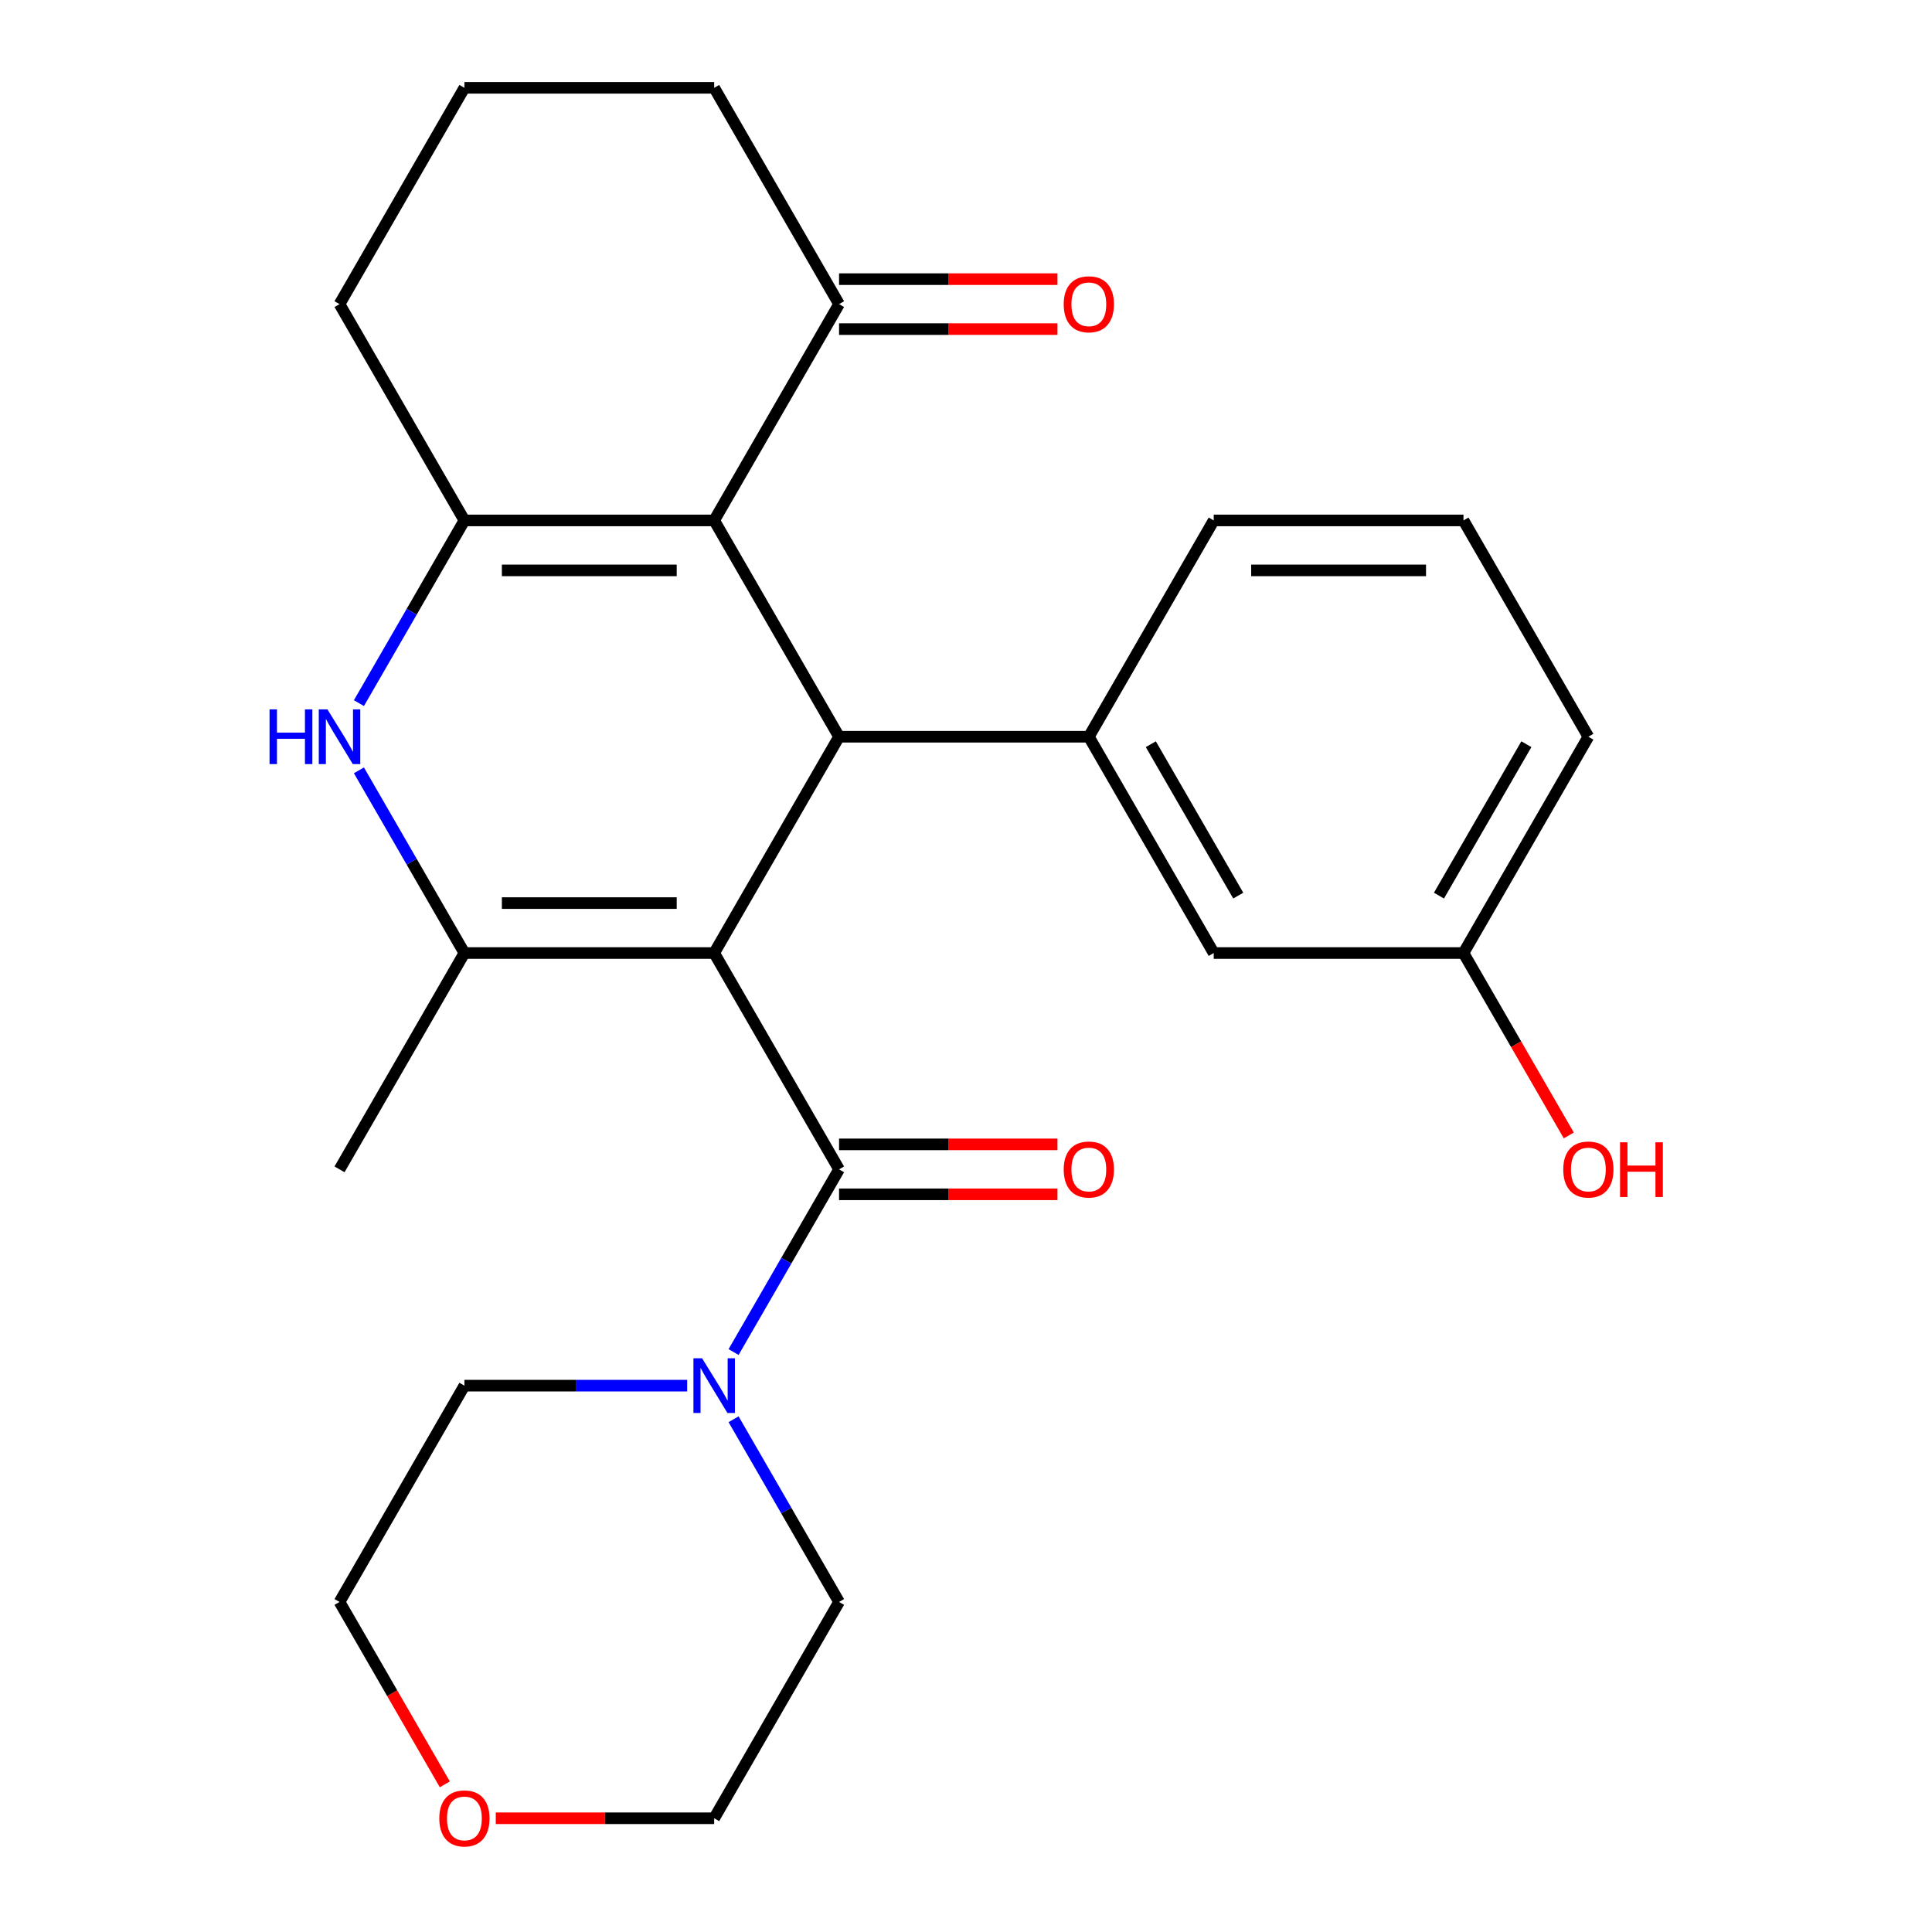 <?xml version='1.0' encoding='iso-8859-1'?>
<svg version='1.1' baseProfile='full'
              xmlns='http://www.w3.org/2000/svg'
                      xmlns:rdkit='http://www.rdkit.org/xml'
                      xmlns:xlink='http://www.w3.org/1999/xlink'
                  xml:space='preserve'
width='1000px' height='1000px' viewBox='0 0 1000 1000'>
<!-- END OF HEADER -->
<rect style='opacity:1.0;fill:#FFFFFF;stroke:none' width='1000' height='1000' x='0' y='0'> </rect>
<path class='bond-0' d='M 369.657,493.292 L 434.297,381.333' style='fill:none;fill-rule:evenodd;stroke:#000000;stroke-width:6px;stroke-linecap:butt;stroke-linejoin:miter;stroke-opacity:1' />
<path class='bond-2' d='M 369.657,493.292 L 240.377,493.292' style='fill:none;fill-rule:evenodd;stroke:#000000;stroke-width:6px;stroke-linecap:butt;stroke-linejoin:miter;stroke-opacity:1' />
<path class='bond-2' d='M 350.265,467.436 L 259.769,467.436' style='fill:none;fill-rule:evenodd;stroke:#000000;stroke-width:6px;stroke-linecap:butt;stroke-linejoin:miter;stroke-opacity:1' />
<path class='bond-3' d='M 369.657,493.292 L 434.297,605.252' style='fill:none;fill-rule:evenodd;stroke:#000000;stroke-width:6px;stroke-linecap:butt;stroke-linejoin:miter;stroke-opacity:1' />
<path class='bond-1' d='M 434.297,381.333 L 369.657,269.373' style='fill:none;fill-rule:evenodd;stroke:#000000;stroke-width:6px;stroke-linecap:butt;stroke-linejoin:miter;stroke-opacity:1' />
<path class='bond-6' d='M 434.297,381.333 L 563.576,381.333' style='fill:none;fill-rule:evenodd;stroke:#000000;stroke-width:6px;stroke-linecap:butt;stroke-linejoin:miter;stroke-opacity:1' />
<path class='bond-8' d='M 369.657,269.373 L 434.297,157.414' style='fill:none;fill-rule:evenodd;stroke:#000000;stroke-width:6px;stroke-linecap:butt;stroke-linejoin:miter;stroke-opacity:1' />
<path class='bond-26' d='M 369.657,269.373 L 240.377,269.373' style='fill:none;fill-rule:evenodd;stroke:#000000;stroke-width:6px;stroke-linecap:butt;stroke-linejoin:miter;stroke-opacity:1' />
<path class='bond-26' d='M 350.265,295.229 L 259.769,295.229' style='fill:none;fill-rule:evenodd;stroke:#000000;stroke-width:6px;stroke-linecap:butt;stroke-linejoin:miter;stroke-opacity:1' />
<path class='bond-5' d='M 240.377,493.292 L 213.078,446.009' style='fill:none;fill-rule:evenodd;stroke:#000000;stroke-width:6px;stroke-linecap:butt;stroke-linejoin:miter;stroke-opacity:1' />
<path class='bond-5' d='M 213.078,446.009 L 185.779,398.725' style='fill:none;fill-rule:evenodd;stroke:#0000FF;stroke-width:6px;stroke-linecap:butt;stroke-linejoin:miter;stroke-opacity:1' />
<path class='bond-15' d='M 240.377,493.292 L 175.737,605.252' style='fill:none;fill-rule:evenodd;stroke:#000000;stroke-width:6px;stroke-linecap:butt;stroke-linejoin:miter;stroke-opacity:1' />
<path class='bond-7' d='M 434.297,605.252 L 406.997,652.536' style='fill:none;fill-rule:evenodd;stroke:#000000;stroke-width:6px;stroke-linecap:butt;stroke-linejoin:miter;stroke-opacity:1' />
<path class='bond-7' d='M 406.997,652.536 L 379.698,699.819' style='fill:none;fill-rule:evenodd;stroke:#0000FF;stroke-width:6px;stroke-linecap:butt;stroke-linejoin:miter;stroke-opacity:1' />
<path class='bond-9' d='M 434.297,618.18 L 490.821,618.18' style='fill:none;fill-rule:evenodd;stroke:#000000;stroke-width:6px;stroke-linecap:butt;stroke-linejoin:miter;stroke-opacity:1' />
<path class='bond-9' d='M 490.821,618.18 L 547.344,618.18' style='fill:none;fill-rule:evenodd;stroke:#FF0000;stroke-width:6px;stroke-linecap:butt;stroke-linejoin:miter;stroke-opacity:1' />
<path class='bond-9' d='M 434.297,592.324 L 490.821,592.324' style='fill:none;fill-rule:evenodd;stroke:#000000;stroke-width:6px;stroke-linecap:butt;stroke-linejoin:miter;stroke-opacity:1' />
<path class='bond-9' d='M 490.821,592.324 L 547.344,592.324' style='fill:none;fill-rule:evenodd;stroke:#FF0000;stroke-width:6px;stroke-linecap:butt;stroke-linejoin:miter;stroke-opacity:1' />
<path class='bond-4' d='M 240.377,269.373 L 213.078,316.657' style='fill:none;fill-rule:evenodd;stroke:#000000;stroke-width:6px;stroke-linecap:butt;stroke-linejoin:miter;stroke-opacity:1' />
<path class='bond-4' d='M 213.078,316.657 L 185.779,363.941' style='fill:none;fill-rule:evenodd;stroke:#0000FF;stroke-width:6px;stroke-linecap:butt;stroke-linejoin:miter;stroke-opacity:1' />
<path class='bond-13' d='M 240.377,269.373 L 175.737,157.414' style='fill:none;fill-rule:evenodd;stroke:#000000;stroke-width:6px;stroke-linecap:butt;stroke-linejoin:miter;stroke-opacity:1' />
<path class='bond-10' d='M 563.576,381.333 L 628.216,493.292' style='fill:none;fill-rule:evenodd;stroke:#000000;stroke-width:6px;stroke-linecap:butt;stroke-linejoin:miter;stroke-opacity:1' />
<path class='bond-10' d='M 595.664,385.199 L 640.912,463.57' style='fill:none;fill-rule:evenodd;stroke:#000000;stroke-width:6px;stroke-linecap:butt;stroke-linejoin:miter;stroke-opacity:1' />
<path class='bond-16' d='M 563.576,381.333 L 628.216,269.373' style='fill:none;fill-rule:evenodd;stroke:#000000;stroke-width:6px;stroke-linecap:butt;stroke-linejoin:miter;stroke-opacity:1' />
<path class='bond-17' d='M 379.698,734.603 L 406.997,781.887' style='fill:none;fill-rule:evenodd;stroke:#0000FF;stroke-width:6px;stroke-linecap:butt;stroke-linejoin:miter;stroke-opacity:1' />
<path class='bond-17' d='M 406.997,781.887 L 434.297,829.171' style='fill:none;fill-rule:evenodd;stroke:#000000;stroke-width:6px;stroke-linecap:butt;stroke-linejoin:miter;stroke-opacity:1' />
<path class='bond-18' d='M 355.685,717.211 L 298.031,717.211' style='fill:none;fill-rule:evenodd;stroke:#0000FF;stroke-width:6px;stroke-linecap:butt;stroke-linejoin:miter;stroke-opacity:1' />
<path class='bond-18' d='M 298.031,717.211 L 240.377,717.211' style='fill:none;fill-rule:evenodd;stroke:#000000;stroke-width:6px;stroke-linecap:butt;stroke-linejoin:miter;stroke-opacity:1' />
<path class='bond-11' d='M 434.297,170.342 L 490.821,170.342' style='fill:none;fill-rule:evenodd;stroke:#000000;stroke-width:6px;stroke-linecap:butt;stroke-linejoin:miter;stroke-opacity:1' />
<path class='bond-11' d='M 490.821,170.342 L 547.344,170.342' style='fill:none;fill-rule:evenodd;stroke:#FF0000;stroke-width:6px;stroke-linecap:butt;stroke-linejoin:miter;stroke-opacity:1' />
<path class='bond-11' d='M 434.297,144.486 L 490.821,144.486' style='fill:none;fill-rule:evenodd;stroke:#000000;stroke-width:6px;stroke-linecap:butt;stroke-linejoin:miter;stroke-opacity:1' />
<path class='bond-11' d='M 490.821,144.486 L 547.344,144.486' style='fill:none;fill-rule:evenodd;stroke:#FF0000;stroke-width:6px;stroke-linecap:butt;stroke-linejoin:miter;stroke-opacity:1' />
<path class='bond-20' d='M 434.297,157.414 L 369.657,45.455' style='fill:none;fill-rule:evenodd;stroke:#000000;stroke-width:6px;stroke-linecap:butt;stroke-linejoin:miter;stroke-opacity:1' />
<path class='bond-14' d='M 628.216,493.292 L 757.496,493.292' style='fill:none;fill-rule:evenodd;stroke:#000000;stroke-width:6px;stroke-linecap:butt;stroke-linejoin:miter;stroke-opacity:1' />
<path class='bond-12' d='M 230.244,923.578 L 202.991,876.374' style='fill:none;fill-rule:evenodd;stroke:#FF0000;stroke-width:6px;stroke-linecap:butt;stroke-linejoin:miter;stroke-opacity:1' />
<path class='bond-12' d='M 202.991,876.374 L 175.737,829.171' style='fill:none;fill-rule:evenodd;stroke:#000000;stroke-width:6px;stroke-linecap:butt;stroke-linejoin:miter;stroke-opacity:1' />
<path class='bond-27' d='M 256.609,941.13 L 313.133,941.13' style='fill:none;fill-rule:evenodd;stroke:#FF0000;stroke-width:6px;stroke-linecap:butt;stroke-linejoin:miter;stroke-opacity:1' />
<path class='bond-27' d='M 313.133,941.13 L 369.657,941.13' style='fill:none;fill-rule:evenodd;stroke:#000000;stroke-width:6px;stroke-linecap:butt;stroke-linejoin:miter;stroke-opacity:1' />
<path class='bond-21' d='M 175.737,157.414 L 240.377,45.455' style='fill:none;fill-rule:evenodd;stroke:#000000;stroke-width:6px;stroke-linecap:butt;stroke-linejoin:miter;stroke-opacity:1' />
<path class='bond-19' d='M 757.496,493.292 L 784.749,540.496' style='fill:none;fill-rule:evenodd;stroke:#000000;stroke-width:6px;stroke-linecap:butt;stroke-linejoin:miter;stroke-opacity:1' />
<path class='bond-19' d='M 784.749,540.496 L 812.002,587.7' style='fill:none;fill-rule:evenodd;stroke:#FF0000;stroke-width:6px;stroke-linecap:butt;stroke-linejoin:miter;stroke-opacity:1' />
<path class='bond-29' d='M 757.496,493.292 L 822.136,381.333' style='fill:none;fill-rule:evenodd;stroke:#000000;stroke-width:6px;stroke-linecap:butt;stroke-linejoin:miter;stroke-opacity:1' />
<path class='bond-29' d='M 744.8,463.57 L 790.048,385.199' style='fill:none;fill-rule:evenodd;stroke:#000000;stroke-width:6px;stroke-linecap:butt;stroke-linejoin:miter;stroke-opacity:1' />
<path class='bond-22' d='M 628.216,269.373 L 757.496,269.373' style='fill:none;fill-rule:evenodd;stroke:#000000;stroke-width:6px;stroke-linecap:butt;stroke-linejoin:miter;stroke-opacity:1' />
<path class='bond-22' d='M 647.608,295.229 L 738.104,295.229' style='fill:none;fill-rule:evenodd;stroke:#000000;stroke-width:6px;stroke-linecap:butt;stroke-linejoin:miter;stroke-opacity:1' />
<path class='bond-24' d='M 434.297,829.171 L 369.657,941.13' style='fill:none;fill-rule:evenodd;stroke:#000000;stroke-width:6px;stroke-linecap:butt;stroke-linejoin:miter;stroke-opacity:1' />
<path class='bond-23' d='M 240.377,717.211 L 175.737,829.171' style='fill:none;fill-rule:evenodd;stroke:#000000;stroke-width:6px;stroke-linecap:butt;stroke-linejoin:miter;stroke-opacity:1' />
<path class='bond-28' d='M 369.657,45.455 L 240.377,45.455' style='fill:none;fill-rule:evenodd;stroke:#000000;stroke-width:6px;stroke-linecap:butt;stroke-linejoin:miter;stroke-opacity:1' />
<path class='bond-25' d='M 757.496,269.373 L 822.136,381.333' style='fill:none;fill-rule:evenodd;stroke:#000000;stroke-width:6px;stroke-linecap:butt;stroke-linejoin:miter;stroke-opacity:1' />
<path  class='atom-6' d='M 139.517 367.173
L 143.357 367.173
L 143.357 379.213
L 157.837 379.213
L 157.837 367.173
L 161.677 367.173
L 161.677 395.493
L 157.837 395.493
L 157.837 382.413
L 143.357 382.413
L 143.357 395.493
L 139.517 395.493
L 139.517 367.173
' fill='#0000FF'/>
<path  class='atom-6' d='M 169.477 367.173
L 178.757 382.173
Q 179.677 383.653, 181.157 386.333
Q 182.637 389.013, 182.717 389.173
L 182.717 367.173
L 186.477 367.173
L 186.477 395.493
L 182.597 395.493
L 172.637 379.093
Q 171.477 377.173, 170.237 374.973
Q 169.037 372.773, 168.677 372.093
L 168.677 395.493
L 164.997 395.493
L 164.997 367.173
L 169.477 367.173
' fill='#0000FF'/>
<path  class='atom-8' d='M 363.397 703.051
L 372.677 718.051
Q 373.597 719.531, 375.077 722.211
Q 376.557 724.891, 376.637 725.051
L 376.637 703.051
L 380.397 703.051
L 380.397 731.371
L 376.517 731.371
L 366.557 714.971
Q 365.397 713.051, 364.157 710.851
Q 362.957 708.651, 362.597 707.971
L 362.597 731.371
L 358.917 731.371
L 358.917 703.051
L 363.397 703.051
' fill='#0000FF'/>
<path  class='atom-10' d='M 550.576 605.332
Q 550.576 598.532, 553.936 594.732
Q 557.296 590.932, 563.576 590.932
Q 569.856 590.932, 573.216 594.732
Q 576.576 598.532, 576.576 605.332
Q 576.576 612.212, 573.176 616.132
Q 569.776 620.012, 563.576 620.012
Q 557.336 620.012, 553.936 616.132
Q 550.576 612.252, 550.576 605.332
M 563.576 616.812
Q 567.896 616.812, 570.216 613.932
Q 572.576 611.012, 572.576 605.332
Q 572.576 599.772, 570.216 596.972
Q 567.896 594.132, 563.576 594.132
Q 559.256 594.132, 556.896 596.932
Q 554.576 599.732, 554.576 605.332
Q 554.576 611.052, 556.896 613.932
Q 559.256 616.812, 563.576 616.812
' fill='#FF0000'/>
<path  class='atom-12' d='M 550.576 157.494
Q 550.576 150.694, 553.936 146.894
Q 557.296 143.094, 563.576 143.094
Q 569.856 143.094, 573.216 146.894
Q 576.576 150.694, 576.576 157.494
Q 576.576 164.374, 573.176 168.294
Q 569.776 172.174, 563.576 172.174
Q 557.336 172.174, 553.936 168.294
Q 550.576 164.414, 550.576 157.494
M 563.576 168.974
Q 567.896 168.974, 570.216 166.094
Q 572.576 163.174, 572.576 157.494
Q 572.576 151.934, 570.216 149.134
Q 567.896 146.294, 563.576 146.294
Q 559.256 146.294, 556.896 149.094
Q 554.576 151.894, 554.576 157.494
Q 554.576 163.214, 556.896 166.094
Q 559.256 168.974, 563.576 168.974
' fill='#FF0000'/>
<path  class='atom-13' d='M 227.377 941.21
Q 227.377 934.41, 230.737 930.61
Q 234.097 926.81, 240.377 926.81
Q 246.657 926.81, 250.017 930.61
Q 253.377 934.41, 253.377 941.21
Q 253.377 948.09, 249.977 952.01
Q 246.577 955.89, 240.377 955.89
Q 234.137 955.89, 230.737 952.01
Q 227.377 948.13, 227.377 941.21
M 240.377 952.69
Q 244.697 952.69, 247.017 949.81
Q 249.377 946.89, 249.377 941.21
Q 249.377 935.65, 247.017 932.85
Q 244.697 930.01, 240.377 930.01
Q 236.057 930.01, 233.697 932.81
Q 231.377 935.61, 231.377 941.21
Q 231.377 946.93, 233.697 949.81
Q 236.057 952.69, 240.377 952.69
' fill='#FF0000'/>
<path  class='atom-20' d='M 809.136 605.332
Q 809.136 598.532, 812.496 594.732
Q 815.856 590.932, 822.136 590.932
Q 828.416 590.932, 831.776 594.732
Q 835.136 598.532, 835.136 605.332
Q 835.136 612.212, 831.736 616.132
Q 828.336 620.012, 822.136 620.012
Q 815.896 620.012, 812.496 616.132
Q 809.136 612.252, 809.136 605.332
M 822.136 616.812
Q 826.456 616.812, 828.776 613.932
Q 831.136 611.012, 831.136 605.332
Q 831.136 599.772, 828.776 596.972
Q 826.456 594.132, 822.136 594.132
Q 817.816 594.132, 815.456 596.932
Q 813.136 599.732, 813.136 605.332
Q 813.136 611.052, 815.456 613.932
Q 817.816 616.812, 822.136 616.812
' fill='#FF0000'/>
<path  class='atom-20' d='M 838.536 591.252
L 842.376 591.252
L 842.376 603.292
L 856.856 603.292
L 856.856 591.252
L 860.696 591.252
L 860.696 619.572
L 856.856 619.572
L 856.856 606.492
L 842.376 606.492
L 842.376 619.572
L 838.536 619.572
L 838.536 591.252
' fill='#FF0000'/>
</svg>
